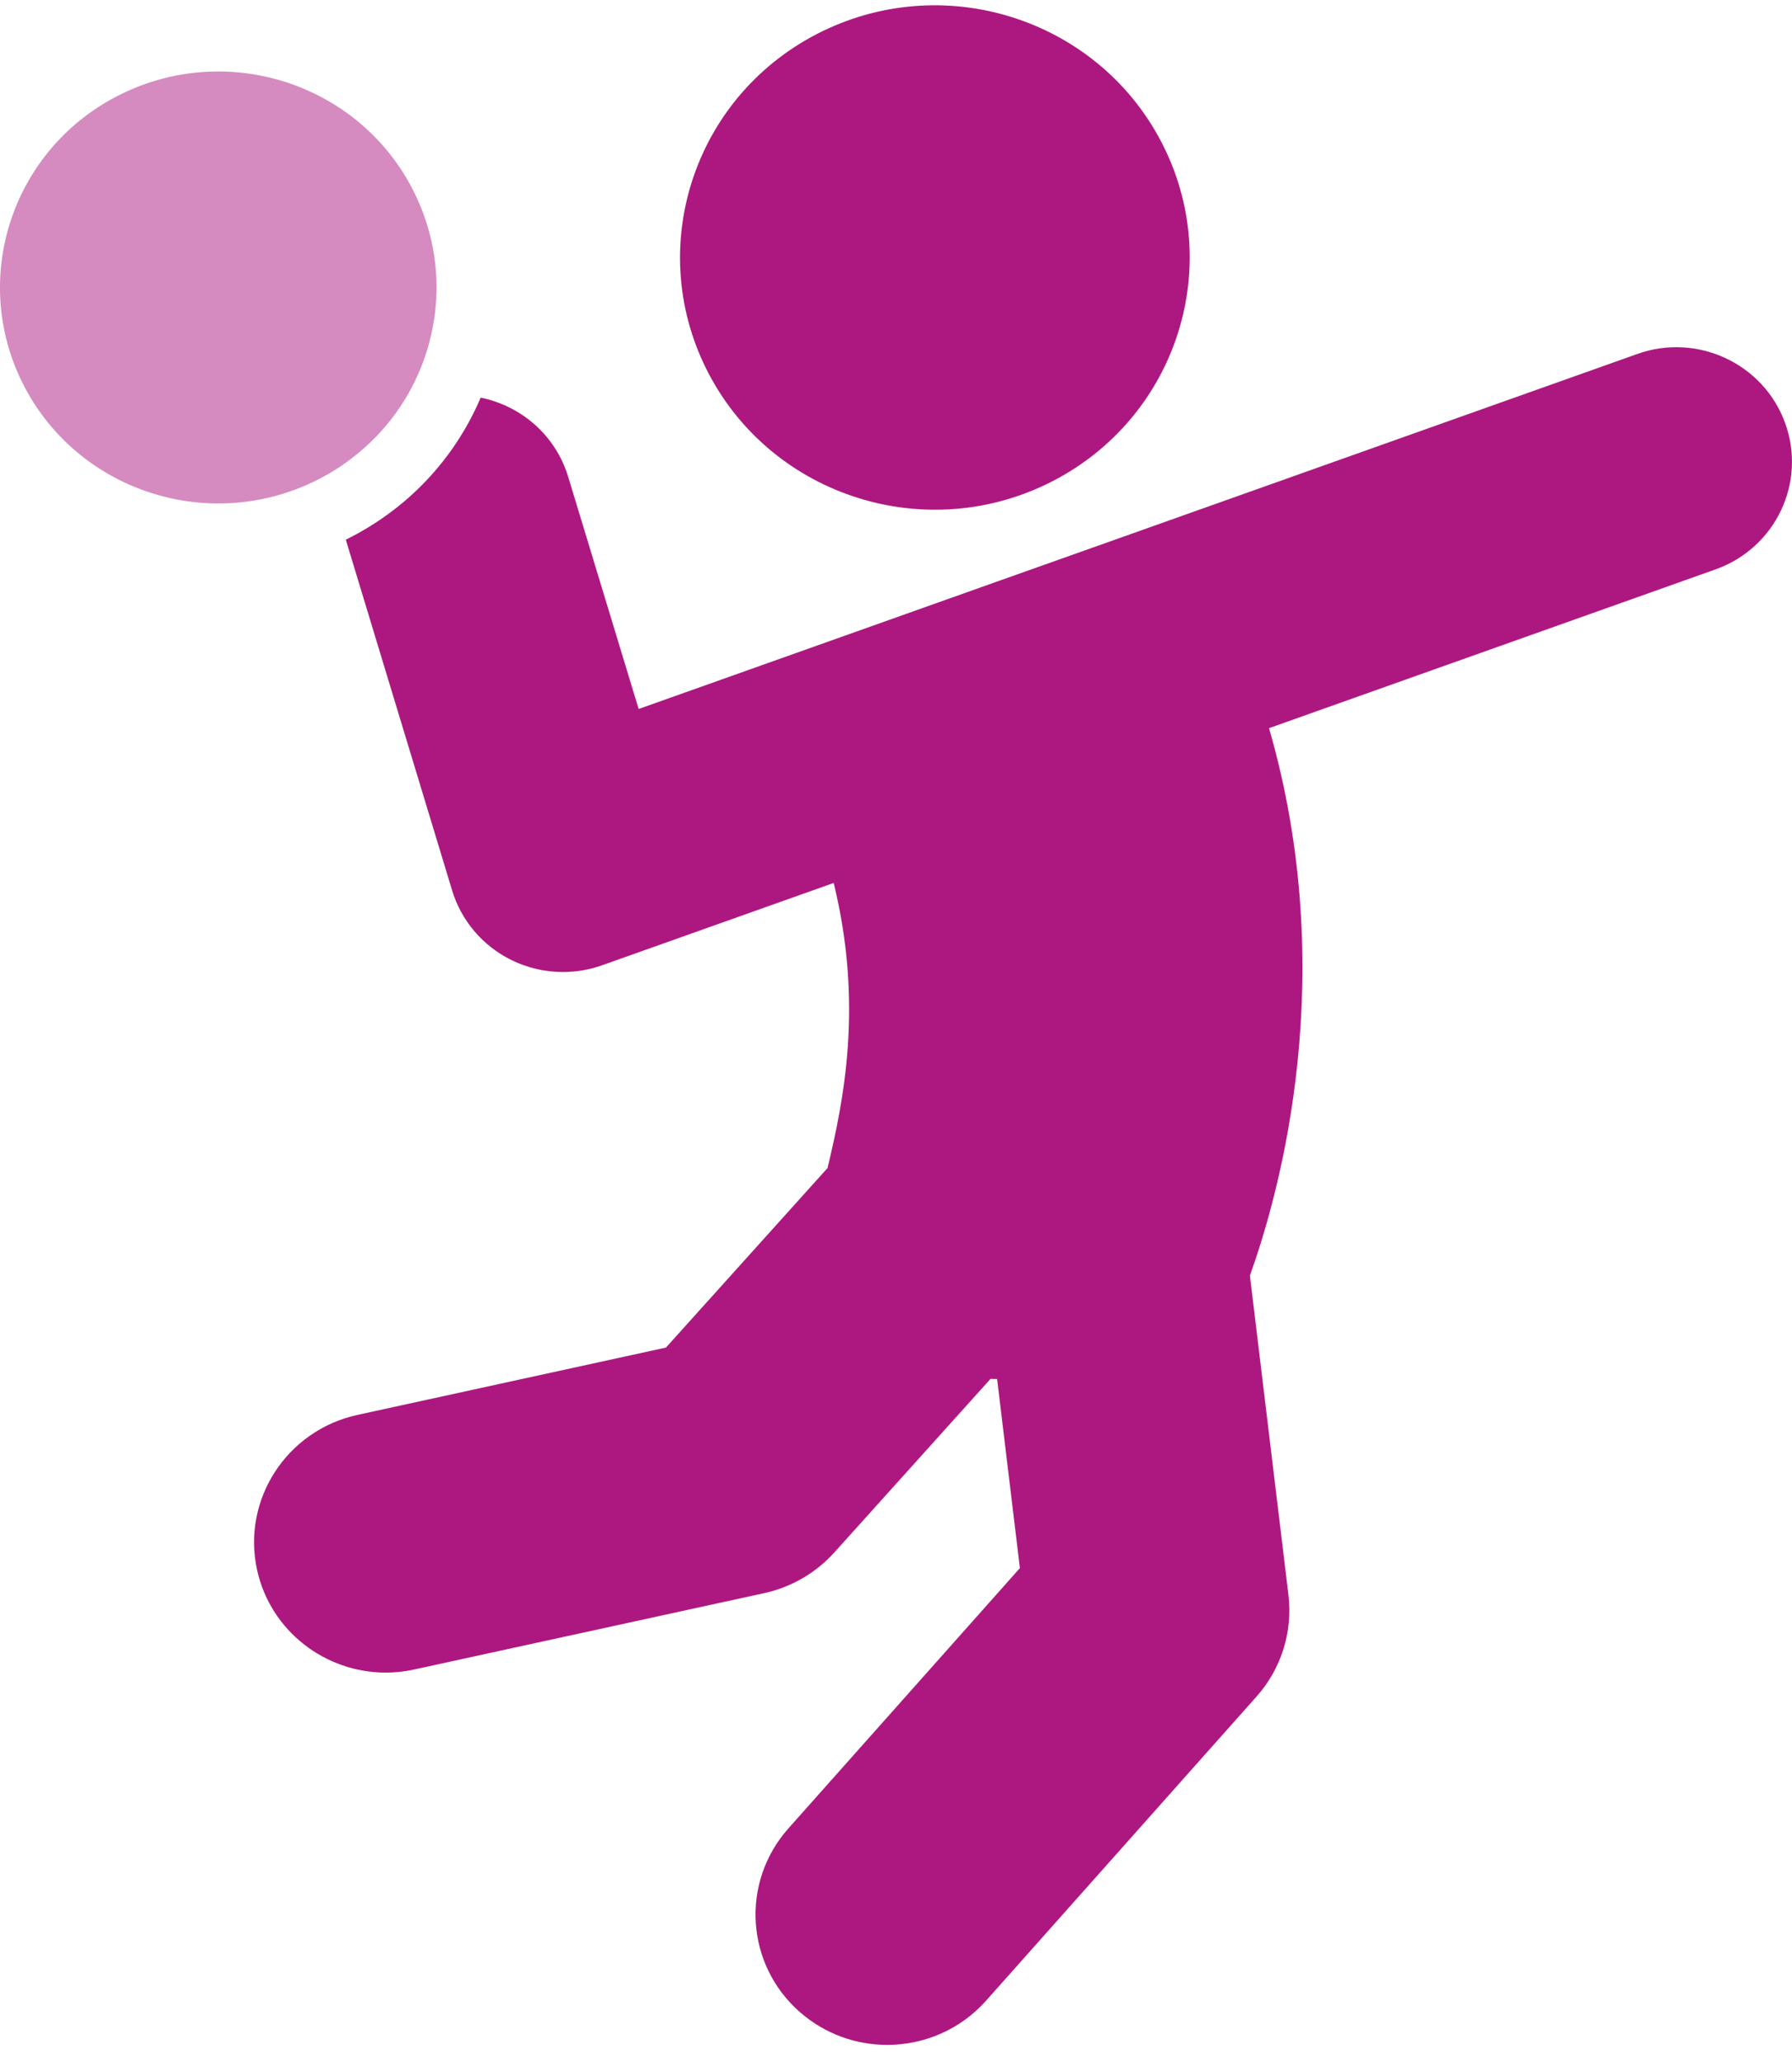 <?xml version="1.0" encoding="UTF-8"?> <svg xmlns="http://www.w3.org/2000/svg" width="80" height="92" viewBox="0 0 80 92" fill="none"><g clip-path="url(#clip0_973_2529)"><path d="M76.582 25.406L56.653 32.488C59.827 43.461 57.154 53.142 55.799 56.912L57.52 71.166C57.715 72.81 57.2 74.457 56.092 75.698L44.022 89.263C42.859 90.569 41.239 91.237 39.605 91.237C38.225 91.237 36.842 90.758 35.723 89.786C33.284 87.663 33.051 83.99 35.197 81.577L45.531 69.963L44.514 61.53C44.402 61.526 44.319 61.526 44.218 61.523L37.246 69.267C36.42 70.18 35.329 70.814 34.12 71.08L18.49 74.488C18.065 74.581 17.637 74.626 17.219 74.626C14.518 74.626 12.086 72.775 11.48 70.063C10.783 66.927 12.787 63.822 15.957 63.129L29.73 60.124L36.943 52.115C37.678 49.051 38.542 44.801 37.218 39.394L26.877 43.068C26.309 43.268 25.72 43.368 25.131 43.368C24.33 43.368 23.535 43.185 22.807 42.823C21.539 42.189 20.591 41.073 20.184 39.729L15.477 24.21C15.463 24.165 15.449 24.124 15.438 24.079C18.173 22.731 20.281 20.502 21.459 17.741C23.26 18.106 24.8 19.413 25.365 21.273L28.511 31.633L44.618 25.909L48.768 24.437L73.091 15.794C75.767 14.836 78.732 16.221 79.693 18.875C80.659 21.529 79.265 24.454 76.582 25.406Z" fill="#AD1880"></path><path d="M46.744 21.591C41.103 24.327 34.288 22.021 31.521 16.442C28.758 10.862 31.086 4.125 36.727 1.388C42.367 -1.348 49.182 0.957 51.949 6.537C54.712 12.113 52.384 18.854 46.744 21.591Z" fill="#AD1880"></path><path d="M17.686 18.41C17.18 19.113 16.578 19.75 15.884 20.305C15.327 20.757 14.707 21.149 14.034 21.477C9.202 23.82 3.366 21.846 0.996 17.069C-1.373 12.289 0.624 6.516 5.456 4.176C10.285 1.833 16.121 3.804 18.491 8.584C20.118 11.868 19.686 15.622 17.686 18.41Z" fill="#AD1880" fill-opacity="0.5"></path></g><defs><clipPath id="clip0_973_2529"><rect width="80" height="91" fill="white" transform="translate(0 0.237)"></rect></clipPath></defs></svg> 